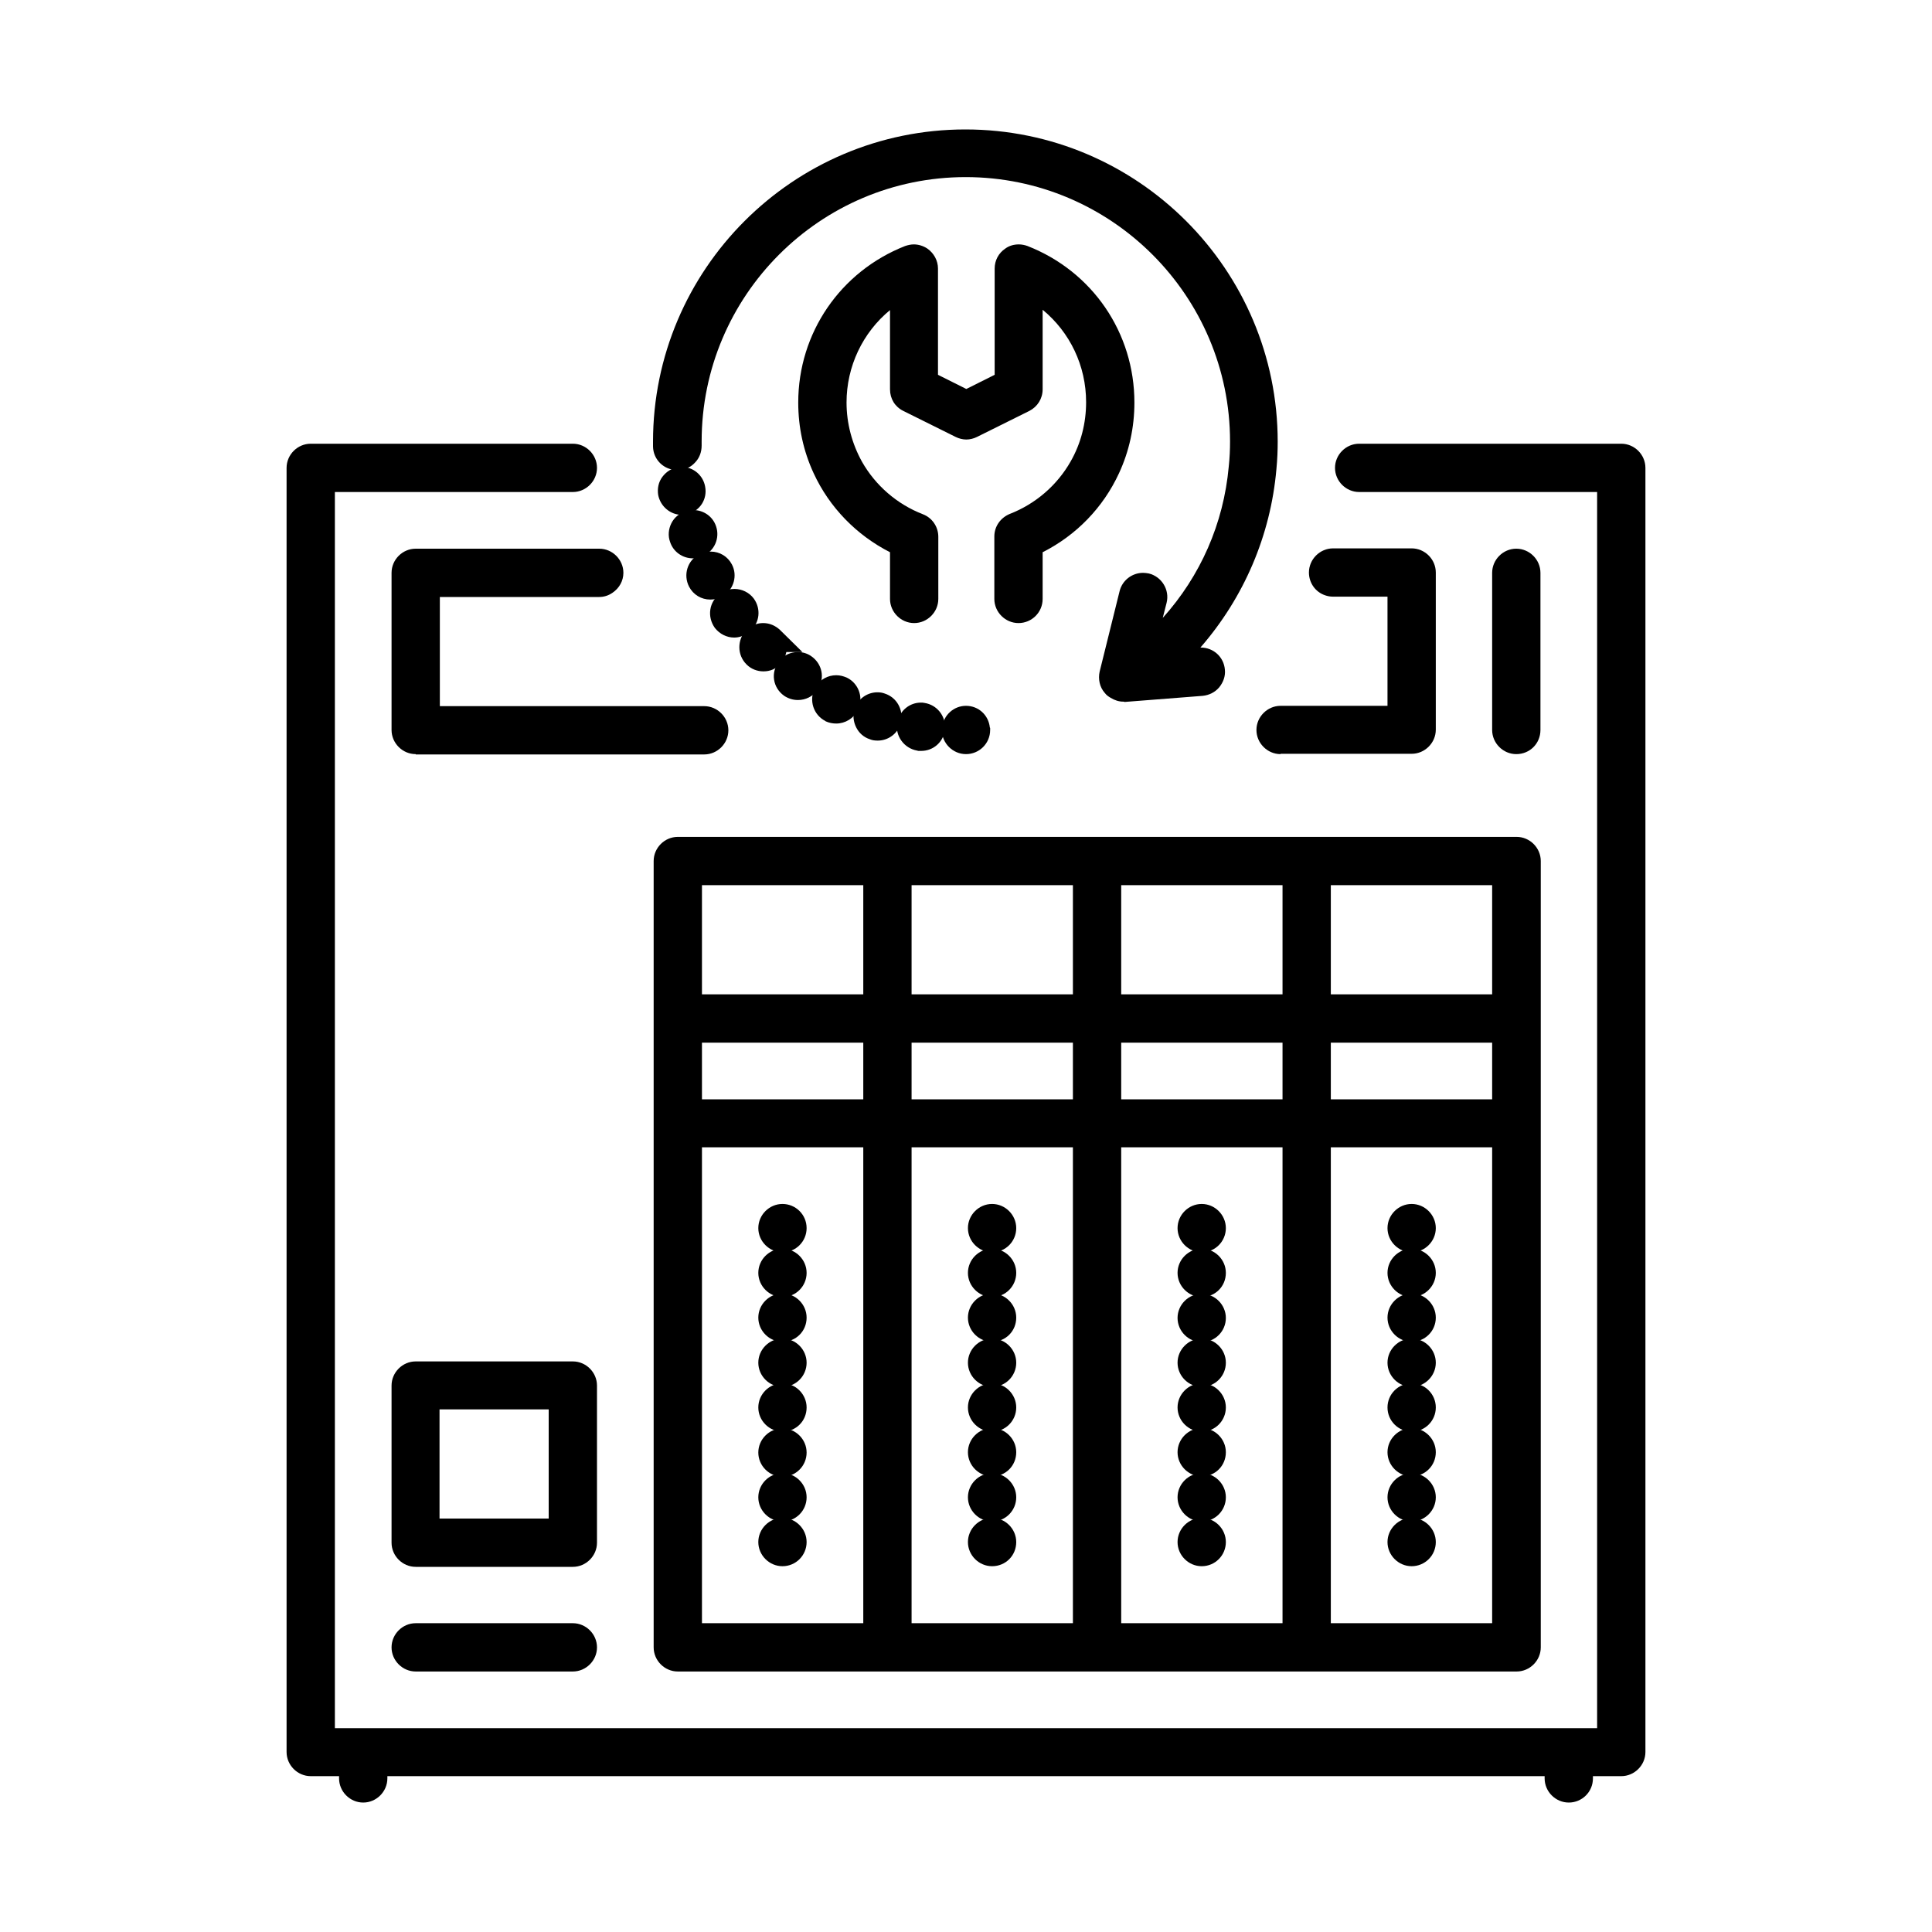 <?xml version="1.0" encoding="UTF-8"?>
<!-- Generator: Adobe Illustrator 27.0.1, SVG Export Plug-In . SVG Version: 6.00 Build 0)  -->
<svg xmlns="http://www.w3.org/2000/svg" xmlns:xlink="http://www.w3.org/1999/xlink" version="1.1" id="Capa_1" x="0px" y="0px" viewBox="0 0 600 600" style="enable-background:new 0 0 600 600;" xml:space="preserve">
<g>
	<path d="M487.2,559.8c-4.1,0-7.5-3.4-7.5-7.5v-0.7H120.3v0.7c0,4.1-3.4,7.5-7.5,7.5c-4.1,0-7.5-3.4-7.5-7.5v-0.7h-8.8   c-4.1,0-7.5-3.4-7.5-7.5V145.3c0-4.1,3.4-7.5,7.5-7.5h81.4c4.1,0,7.5,3.4,7.5,7.5s-3.4,7.5-7.5,7.5H104v383.9h392V152.8h-73.9   c-4.1,0-7.5-3.4-7.5-7.5s3.4-7.5,7.5-7.5h81.4c4.1,0,7.5,3.4,7.5,7.5v398.8c0,4.1-3.4,7.5-7.5,7.5h-8.8v0.7   C494.7,556.5,491.3,559.8,487.2,559.8z"></path>
	<path d="M210.5,519.1c-4.1,0-7.5-3.4-7.5-7.5V267.4c0-4.1,3.4-7.5,7.5-7.5h260.5c4.1,0,7.5,3.4,7.5,7.5v244.2   c0,4.1-3.4,7.5-7.5,7.5H210.5z M463.4,504.1V356.3h-50.1v147.8H463.4z M398.3,504.1V356.3h-50.1v147.8H398.3z M333.2,504.1V356.3   h-50.1v147.8H333.2z M268.1,504.1V356.3h-50.1v147.8H268.1z M463.4,341.4v-17.6h-50.1v17.6H463.4z M398.3,341.4v-17.6h-50.1v17.6   H398.3z M333.2,341.4v-17.6h-50.1v17.6H333.2z M268.1,341.4v-17.6h-50.1v17.6H268.1z M463.4,308.8v-33.9h-50.1v33.9H463.4z    M398.3,308.8v-33.9h-50.1v33.9H398.3z M333.2,308.8v-33.9h-50.1v33.9H333.2z M268.1,308.8v-33.9h-50.1v33.9H268.1z"></path>
	<path d="M129.1,486.6c-4.1,0-7.5-3.4-7.5-7.5v-48.8c0-4.1,3.4-7.5,7.5-7.5h48.8c4.1,0,7.5,3.4,7.5,7.5v48.8c0,4.1-3.4,7.5-7.5,7.5   H129.1z M170.4,471.6v-33.9h-33.9v33.9H170.4z"></path>
	<path d="M129.1,519.1c-4.1,0-7.5-3.4-7.5-7.5c0-4.1,3.4-7.5,7.5-7.5h48.8c4.1,0,7.5,3.4,7.5,7.5c0,4.1-3.4,7.5-7.5,7.5H129.1z"></path>
	<path d="M438.4,458.5c-4.1,0-7.5-3.4-7.5-7.5c0-4.1,3.4-7.5,7.5-7.5s7.5,3.4,7.5,7.5C445.9,455.2,442.5,458.5,438.4,458.5z"></path>
	<path d="M438.4,472.5c-4.1,0-7.5-3.4-7.5-7.5c0-4.1,3.4-7.5,7.5-7.5s7.5,3.4,7.5,7.5C445.9,469.1,442.5,472.5,438.4,472.5z"></path>
	<path d="M438.4,486.4c-4.1,0-7.5-3.4-7.5-7.5c0-4.1,3.4-7.5,7.5-7.5s7.5,3.4,7.5,7.5C445.9,483.1,442.5,486.4,438.4,486.4z"></path>
	<circle cx="438.4" cy="437.1" r="7.5"></circle>
	<path d="M438.4,416.7c-4.1,0-7.5-3.4-7.5-7.5c0-4.1,3.4-7.5,7.5-7.5s7.5,3.4,7.5,7.5C445.9,413.4,442.5,416.7,438.4,416.7z"></path>
	<path d="M438.4,402.8c-4.1,0-7.5-3.4-7.5-7.5c0-4.1,3.4-7.5,7.5-7.5s7.5,3.4,7.5,7.5C445.9,399.4,442.5,402.8,438.4,402.8z"></path>
	<path d="M438.4,430.7c-4.1,0-7.5-3.4-7.5-7.5c0-4.1,3.4-7.5,7.5-7.5s7.5,3.4,7.5,7.5C445.9,427.3,442.5,430.7,438.4,430.7z"></path>
	<path d="M438.4,388.9c-4.1,0-7.5-3.4-7.5-7.5s3.4-7.5,7.5-7.5s7.5,3.4,7.5,7.5S442.5,388.9,438.4,388.9z"></path>
	<path d="M373.2,416.8c-4.1,0-7.5-3.4-7.5-7.5s3.4-7.5,7.5-7.5s7.5,3.4,7.5,7.5S377.4,416.8,373.2,416.8z"></path>
	<path d="M373.2,402.8c-4.1,0-7.5-3.4-7.5-7.5c0-4.1,3.4-7.5,7.5-7.5s7.5,3.4,7.5,7.5C380.7,399.5,377.4,402.8,373.2,402.8z"></path>
	<path d="M373.2,486.4c-4.1,0-7.5-3.4-7.5-7.5s3.4-7.5,7.5-7.5s7.5,3.4,7.5,7.5S377.4,486.4,373.2,486.4z"></path>
	<path d="M373.2,430.7c-4.1,0-7.5-3.4-7.5-7.5c0-4.1,3.4-7.5,7.5-7.5s7.5,3.4,7.5,7.5C380.7,427.3,377.4,430.7,373.2,430.7z"></path>
	<path d="M373.2,388.9c-4.1,0-7.5-3.4-7.5-7.5c0-4.1,3.4-7.5,7.5-7.5s7.5,3.4,7.5,7.5C380.7,385.5,377.4,388.9,373.2,388.9z"></path>
	<path d="M373.2,444.6c-4.1,0-7.5-3.4-7.5-7.5s3.4-7.5,7.5-7.5s7.5,3.4,7.5,7.5S377.4,444.6,373.2,444.6z"></path>
	<path d="M373.2,458.5c-4.1,0-7.5-3.4-7.5-7.5c0-4.1,3.4-7.5,7.5-7.5s7.5,3.4,7.5,7.5C380.7,455.2,377.4,458.5,373.2,458.5z"></path>
	<path d="M373.2,472.5c-4.1,0-7.5-3.4-7.5-7.5c0-4.1,3.4-7.5,7.5-7.5s7.5,3.4,7.5,7.5C380.7,469.1,377.4,472.5,373.2,472.5z"></path>
	<path d="M308.1,430.7c-4.1,0-7.5-3.4-7.5-7.5c0-4.1,3.4-7.5,7.5-7.5c4.1,0,7.5,3.4,7.5,7.5C315.6,427.3,312.3,430.7,308.1,430.7z"></path>
	<path d="M308.1,402.8c-4.1,0-7.5-3.4-7.5-7.5c0-4.1,3.4-7.5,7.5-7.5c4.1,0,7.5,3.4,7.5,7.5C315.6,399.4,312.3,402.8,308.1,402.8z"></path>
	<path d="M308.1,416.7c-4.1,0-7.5-3.4-7.5-7.5c0-4.1,3.4-7.5,7.5-7.5c4.1,0,7.5,3.4,7.5,7.5C315.6,413.4,312.3,416.7,308.1,416.7z"></path>
	<path d="M308.1,472.5c-4.1,0-7.5-3.4-7.5-7.5c0-4.1,3.4-7.5,7.5-7.5c4.1,0,7.5,3.4,7.5,7.5C315.6,469.1,312.3,472.5,308.1,472.5z"></path>
	<path d="M308.1,444.6c-4.1,0-7.5-3.4-7.5-7.5s3.4-7.5,7.5-7.5c4.1,0,7.5,3.4,7.5,7.5S312.3,444.6,308.1,444.6z"></path>
	<path d="M308.1,458.5c-4.1,0-7.5-3.4-7.5-7.5c0-4.1,3.4-7.5,7.5-7.5c4.1,0,7.5,3.4,7.5,7.5C315.6,455.2,312.3,458.5,308.1,458.5z"></path>
	<path d="M308.1,486.4c-4.1,0-7.5-3.4-7.5-7.5c0-4.1,3.4-7.5,7.5-7.5c4.1,0,7.5,3.4,7.5,7.5C315.6,483.1,312.3,486.4,308.1,486.4z"></path>
	<path d="M308.1,388.9c-4.1,0-7.5-3.4-7.5-7.5c0-4.1,3.4-7.5,7.5-7.5c4.1,0,7.5,3.4,7.5,7.5C315.6,385.5,312.3,388.9,308.1,388.9z"></path>
	<path d="M243,402.8c-4.1,0-7.5-3.4-7.5-7.5c0-4.1,3.4-7.5,7.5-7.5c4.1,0,7.5,3.4,7.5,7.5C250.5,399.4,247.2,402.8,243,402.8z"></path>
	<path d="M243,388.9c-4.1,0-7.5-3.4-7.5-7.5c0-4.1,3.4-7.5,7.5-7.5c4.1,0,7.5,3.3,7.5,7.5C250.5,385.5,247.2,388.9,243,388.9z"></path>
	<path d="M243,430.7c-4.1,0-7.5-3.4-7.5-7.5c0-4.1,3.4-7.5,7.5-7.5c4.1,0,7.5,3.4,7.5,7.5C250.5,427.3,247.2,430.7,243,430.7z"></path>
	<path d="M243,472.5c-4.1,0-7.5-3.4-7.5-7.5c0-4.1,3.4-7.5,7.5-7.5c4.1,0,7.5,3.4,7.5,7.5C250.5,469.1,247.2,472.5,243,472.5z"></path>
	<path d="M243,458.6c-4.1,0-7.5-3.4-7.5-7.5s3.4-7.5,7.5-7.5c4.1,0,7.5,3.4,7.5,7.5S247.2,458.6,243,458.6z"></path>
	<path d="M243,416.7c-4.1,0-7.5-3.4-7.5-7.5c0-4.1,3.4-7.5,7.5-7.5c4.1,0,7.5,3.4,7.5,7.5C250.5,413.4,247.2,416.7,243,416.7z"></path>
	<path d="M243,486.4c-4.1,0-7.5-3.4-7.5-7.5s3.4-7.5,7.5-7.5c4.1,0,7.5,3.4,7.5,7.5S247.2,486.4,243,486.4z"></path>
	<path d="M243,444.6c-4.1,0-7.5-3.4-7.5-7.5c0-4.1,3.4-7.5,7.5-7.5c4.1,0,7.5,3.4,7.5,7.5C250.5,441.3,247.2,444.6,243,444.6z"></path>
	<path d="M129.1,234.2c-4.1,0-7.5-3.4-7.5-7.5v-48.8c0-4.1,3.4-7.5,7.5-7.5h57c4.1,0,7.5,3.4,7.5,7.5c0,2.5-1.3,4.8-3.4,6.2   c-1.3,0.9-2.7,1.3-4.1,1.3h-49.5v33.9h82.1c4.1,0,7.5,3.4,7.5,7.5c0,4.1-3.4,7.5-7.5,7.5H129.1z"></path>
	<path d="M397.7,234.2c-4.1,0-7.5-3.4-7.5-7.5c0-4.1,3.4-7.5,7.5-7.5h33.2v-33.9H414c-1,0-1.8-0.2-2.4-0.4c-3.1-1-5.1-3.9-5.1-7.1   c0-4.1,3.4-7.5,7.5-7.5h24.4c4.1,0,7.5,3.4,7.5,7.5v48.8c0,4.1-3.4,7.5-7.5,7.5H397.7z"></path>
	<path d="M316.3,193.5c-4.1,0-7.5-3.4-7.5-7.5v-19.4c0-3.1,1.9-5.8,4.8-7c8-3.1,14.7-8.9,18.9-16.3c3.2-5.6,4.8-11.9,4.8-18.4   c0-11.3-5-21.7-13.5-28.7v24.7c0,2.9-1.6,5.4-4.1,6.7l-16.3,8.1c-1,0.5-2.2,0.8-3.3,0.8s-2.3-0.3-3.3-0.8l-16.3-8.1   c-2.6-1.3-4.1-3.8-4.1-6.7V96.3c-8.5,7-13.5,17.5-13.5,28.7c0,6.5,1.7,12.8,4.8,18.4c4.2,7.4,10.9,13.2,18.9,16.3   c2.9,1.1,4.8,3.9,4.8,7V186c0,4.1-3.4,7.5-7.5,7.5s-7.5-3.4-7.5-7.5v-14.5c-10.4-5.3-18.8-13.9-23.7-24.5c-3.2-6.9-4.8-14.3-4.8-22   c0-21.6,13.1-40.7,33.2-48.6c0.9-0.3,1.8-0.5,2.7-0.5c1.5,0,3,0.5,4.2,1.3c2,1.4,3.3,3.7,3.3,6.2v33l8.8,4.4l8.8-4.4v-33   c0-2.5,1.2-4.8,3.3-6.2c1.2-0.9,2.7-1.3,4.2-1.3c0.9,0,1.9,0.2,2.7,0.5c20.2,7.9,33.2,27,33.2,48.6c0,7.7-1.6,15.1-4.8,22   c-4.9,10.6-13.2,19.2-23.7,24.5V186C323.8,190.2,320.4,193.5,316.3,193.5z"></path>
	<path d="M348.8,217.9c-1.3,0-2.6-0.4-3.9-1.2c-0.5-0.3-1.2-0.7-1.8-1.5c-1.6-1.8-2.1-4.3-1.6-6.6l6.2-25c0.8-3.3,3.8-5.7,7.3-5.7   c0.6,0,1.2,0.1,1.8,0.2c4,1,6.5,5.1,5.5,9.1l-1.2,4.7c11.7-13,18.9-29.3,20.5-47c0.3-2.8,0.4-5.3,0.4-7.8   c0-45.2-36.8-82.1-82.1-82.1c-45.2,0-82,36.8-82,82.1c0,0.2,0,0.5,0,0.7c0,0.2,0,0.4,0,0.6c0,2-0.7,3.9-2.1,5.3   c-1.2,1.3-2.8,2.1-4.5,2.2l-0.2,0.1l-0.7,0c-4.2,0-7.5-3.2-7.6-7.3c0-0.3,0-0.6,0-0.8c0-0.2,0-0.4,0-0.7c0-53.5,43.5-97,97-97   c53.5,0,97,43.5,97,97c0,2.6-0.1,5.4-0.4,8.5c-1.8,20.6-10.1,39.9-23.6,55.4c0,0,0.1,0,0.1,0c4,0,7.2,3,7.5,6.9   c0.2,2-0.5,3.9-1.8,5.5c-1.3,1.5-3.1,2.4-5.1,2.6l-24.3,1.9C349.2,217.9,349,217.9,348.8,217.9z"></path>
	<path d="M220.6,186.2c-2.8,0-5.3-1.5-6.6-4c-1.9-3.7-0.5-8.2,3.2-10.1l0.6-0.3l0.2,0c0.9-0.3,1.8-0.5,2.7-0.5c2.8,0,5.3,1.5,6.6,4   c1.8,3.4,0.6,7.7-2.7,9.8c-0.1,0.1-0.3,0.2-0.4,0.2C223.1,185.9,221.9,186.2,220.6,186.2z"></path>
	<path d="M228,198c-2.3,0-4.5-1.1-6-3c-1.2-1.7-1.7-3.7-1.4-5.7c0.3-2,1.4-3.7,3-4.9l0.5-0.4l0.2-0.1c1.2-0.7,2.5-1,3.8-1   c2.3,0,4.6,1.1,6,3c2.3,3.2,1.8,7.4-0.9,9.9l-0.1,0.2l-0.5,0.3C231.2,197.4,229.7,198,228,198z"></path>
	<path d="M215.2,173.4c-3.2,0-6.1-2-7.1-5.1c-0.7-1.9-0.5-4,0.4-5.8c0.9-1.8,2.5-3.1,4.4-3.7l0.5-0.2l0.2,0c0.6-0.1,1.1-0.2,1.7-0.2   c3.2,0,6.1,2,7.1,5.1c1.2,3.6-0.5,7.5-3.9,9.1l-0.1,0.1l-0.6,0.2C216.8,173.3,216,173.4,215.2,173.4z"></path>
	<path d="M211.8,159.9c-3.6,0-6.7-2.6-7.4-6.2c-0.3-2,0.1-4,1.3-5.6c1.2-1.6,2.9-2.7,4.8-3l0.3-0.1l0.2,0c0.2,0,0.5,0,0.7,0   c3.6,0,6.7,2.6,7.3,6.2c0.7,3.8-1.6,7.4-5.3,8.4l-0.2,0.1l-0.6,0.1C212.5,159.9,212,159.9,211.8,159.9z"></path>
	<path d="M247.8,217.4c-1.6,0-3.1-0.5-4.4-1.4c-1.6-1.2-2.7-2.9-3-4.9c-0.3-1.9,0.2-3.8,1.3-5.4l0.3-0.5l0.2-0.2   c1.4-1.6,3.4-2.5,5.6-2.5c1.6,0,3.1,0.5,4.3,1.4c3.2,2.3,4.1,6.6,2,9.9c-0.1,0.2-0.2,0.4-0.3,0.6   C252.4,216.3,250.2,217.4,247.8,217.4z"></path>
	<path d="M237.1,208.5c-1.9,0-3.8-0.7-5.2-2.1l-0.1-0.1c-2.9-2.9-2.9-7.6-0.1-10.6l0.4-0.4l0.2-0.1c1.4-1.1,3-1.7,4.7-1.7   c2,0,3.8,0.8,5.2,2.1l7,6.9h-5c-0.2,1.1-0.7,2.2-1.5,3.1l-0.1,0.2l-0.4,0.4C241.1,207.7,239.2,208.5,237.1,208.5z"></path>
	<path d="M300,234.2c-4.1,0-7.5-3.4-7.5-7.5v-0.6l0.1-0.2c0.4-3.8,3.6-6.7,7.4-6.7c3.9,0,7,2.9,7.4,6.7l0.1,0.2l0,0.6   C307.5,230.9,304.1,234.2,300,234.2z"></path>
	<path d="M259.7,224.7c-1.1,0-2.2-0.2-3.3-0.7l-0.1-0.1c-3.7-1.9-5.1-6.4-3.3-10.1l0.3-0.6l0.1-0.1c1.4-2.1,3.7-3.4,6.3-3.4   c1.2,0,2.3,0.3,3.4,0.8l0,0c3.4,1.7,5,5.8,3.6,9.3l0,0.1l-0.3,0.7C265.1,223.1,262.5,224.7,259.7,224.7z"></path>
	<path d="M272.6,230c-0.9,0-1.7-0.1-2.4-0.4c-1.9-0.6-3.4-1.9-4.3-3.7c-0.9-1.8-1.1-3.8-0.5-5.7l0.2-0.6l0.1-0.2   c1.2-2.7,3.9-4.4,6.8-4.4c0.8,0,1.5,0.1,2.3,0.4c3.7,1.2,5.8,5,5,8.8c0,0.2-0.1,0.4-0.1,0.6C278.7,227.9,275.8,230,272.6,230z"></path>
	<path d="M286.1,233.2c-0.2,0-0.5,0-0.8,0h-0.1l-0.4-0.1c-4-0.7-6.8-4.5-6.2-8.5l0.1-0.6l0.1-0.2c0.9-3.3,3.8-5.6,7.2-5.6   c0.4,0,0.7,0,1.1,0.1c3.9,0.6,6.5,4,6.4,7.7l0,0.3l-0.1,0.6C292.9,230.5,289.8,233.2,286.1,233.2z"></path>
	<path d="M470.9,234.2c-4.1,0-7.5-3.4-7.5-7.5v-48.8c0-4.1,3.4-7.5,7.5-7.5c4.1,0,7.5,3.4,7.5,7.5v48.8   C478.4,230.9,475.1,234.2,470.9,234.2z"></path>
</g>
</svg>
